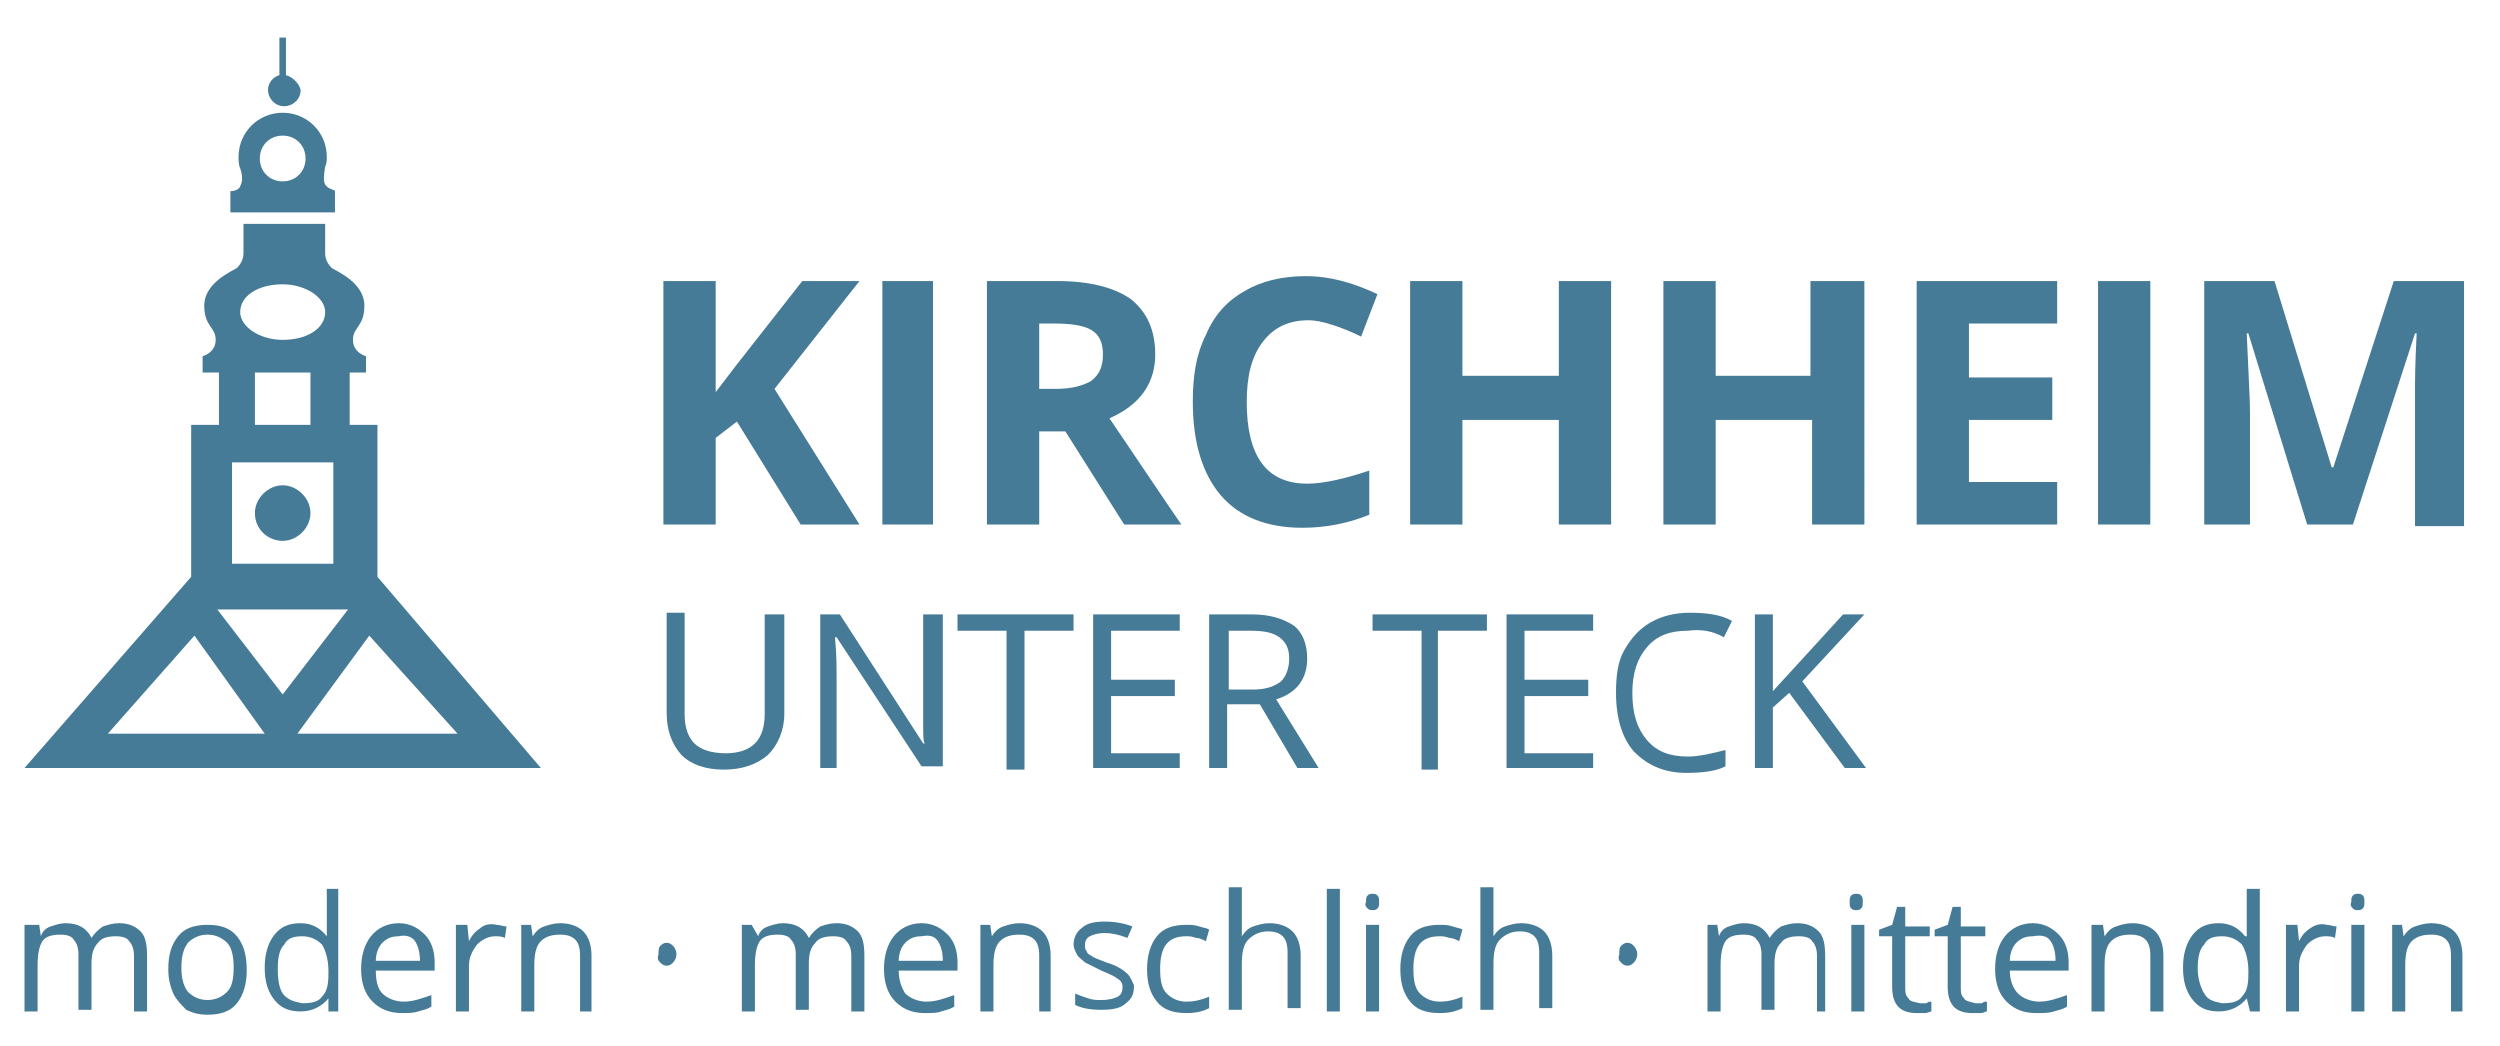<svg xmlns="http://www.w3.org/2000/svg" width="153" height="64" fill="none" viewBox="0 0 153 64">
  <path fill="#457B97" d="M9 61.9v-3.4c0-.7-.1-1.2-.4-1.5-.3-.3-.7-.5-1.3-.5-.4 0-.7.1-1 .2-.3.2-.5.4-.7.7-.3-.6-.8-.9-1.6-.9-.3 0-.6.1-.9.2-.3.1-.5.3-.6.6l-.1-.7h-.9v5.3h.8v-2.8c0-.7.1-1.2.3-1.5.2-.3.6-.4 1.1-.4.4 0 .7.1.8.3.2.2.3.5.3.9v3.4h.8V59c0-.6.1-1 .4-1.3.2-.3.6-.4 1.1-.4.4 0 .7.1.8.3.2.2.3.5.3.9v3.4H9Zm5.5-4.6c-.4-.5-1-.7-1.8-.7s-1.4.2-1.8.7c-.4.5-.6 1.1-.6 2 0 .6.1 1 .3 1.5.2.4.5.7.8 1 .4.2.8.3 1.3.3.8 0 1.4-.2 1.8-.7.4-.5.6-1.2.6-2 0-1-.2-1.6-.6-2.1Zm-3 .4c.3-.3.7-.5 1.2-.5s.9.2 1.2.5c.3.3.4.9.4 1.5 0 .7-.1 1.2-.4 1.5-.3.3-.7.5-1.2.5s-.9-.2-1.2-.5c-.3-.4-.4-.9-.4-1.5s.1-1.1.4-1.5Zm8.6 4.2h.6v-7.5H20v2.9c-.4-.5-.9-.8-1.6-.8-.7 0-1.2.2-1.6.7-.4.5-.6 1.2-.6 2 0 .9.2 1.5.6 2 .4.5.9.7 1.6.7.7 0 1.3-.3 1.7-.8v.8Zm-2.8-1.1c-.2-.3-.3-.8-.3-1.5s.1-1.2.4-1.5c.2-.4.6-.5 1.1-.5.5 0 .9.2 1.2.5.2.3.4.9.4 1.6v.2c0 .7-.1 1.1-.4 1.4-.2.3-.6.4-1.2.4-.5-.1-.9-.2-1.2-.6Zm8.3 1.1c.3-.1.5-.1.8-.3v-.7c-.6.2-1.1.4-1.7.4-.5 0-1-.2-1.3-.5-.3-.3-.4-.8-.4-1.4h3.6v-.5c0-.7-.2-1.3-.6-1.7-.4-.4-.9-.7-1.6-.7-.7 0-1.3.3-1.7.8-.4.5-.6 1.2-.6 2s.2 1.5.7 2c.5.5 1.1.7 1.8.7.4 0 .7 0 1-.1Zm-.2-4.3c.2.3.3.7.3 1.2H23c0-.5.2-.9.4-1.1.3-.3.6-.4 1-.4.4-.1.8 0 1 .3Zm4-.8c-.3.2-.5.4-.7.8l-.1-1h-.7v5.3h.8v-2.8c0-.5.2-.9.5-1.3.3-.3.7-.5 1.1-.5.2 0 .4 0 .6.1l.1-.7c-.2 0-.4-.1-.6-.1-.4-.1-.8 0-1 .2Zm6.8 5.1v-3.4c0-.7-.2-1.2-.5-1.5-.3-.3-.8-.5-1.4-.5-.4 0-.7.1-1 .2-.3.1-.5.3-.7.6l-.1-.7h-.6v5.3h.8v-2.8c0-.7.1-1.2.4-1.5.3-.3.7-.4 1.2-.4.4 0 .7.1.9.3.2.2.3.5.3 1v3.4h.7Zm4.2-3c.1.1.2.2.4.2s.3-.1.4-.2c.1-.1.2-.3.2-.5s-.1-.4-.2-.5c-.1-.1-.2-.2-.4-.2s-.3.1-.4.2c-.1.1-.1.3-.1.5-.1.3 0 .4.1.5Zm12.5 3v-3.4c0-.7-.1-1.2-.4-1.5-.3-.3-.7-.5-1.3-.5-.4 0-.7.1-1 .2-.3.2-.5.4-.7.7-.3-.6-.8-.9-1.6-.9-.3 0-.6.1-.9.2-.3.1-.5.3-.6.6l-.4-.7h-.6v5.3h.8v-2.8c0-.7.1-1.2.3-1.5.2-.3.6-.4 1.1-.4.4 0 .7.1.8.3.2.2.3.5.3.9v3.4h.8V59c0-.6.1-1 .4-1.3.2-.3.6-.4 1.1-.4.4 0 .7.1.8.3.2.2.3.5.3.9v3.4h.8Zm4.7 0c.3-.1.5-.1.8-.3v-.7c-.6.2-1.1.4-1.7.4-.5 0-1-.2-1.3-.5-.2-.3-.4-.8-.4-1.4h3.6v-.5c0-.7-.2-1.3-.6-1.7-.4-.4-.9-.7-1.6-.7-.7 0-1.3.3-1.7.8-.4.5-.6 1.2-.6 2s.2 1.5.7 2c.5.5 1.1.7 1.8.7.4 0 .8 0 1-.1Zm-.2-4.3c.2.3.3.7.3 1.2H55c0-.5.2-.9.4-1.1.3-.3.6-.4 1-.4.5-.1.8 0 1 .3Zm6.9 4.3v-3.4c0-.7-.2-1.2-.5-1.5-.3-.3-.8-.5-1.4-.5-.4 0-.7.1-1 .2-.3.1-.5.3-.7.6l-.1-.7H60v5.3h.8v-2.8c0-.7.1-1.2.4-1.5.3-.3.7-.4 1.2-.4.4 0 .7.1.9.3.2.2.3.5.3 1v3.4h.7Zm4.7-2.3c-.2-.2-.6-.5-1.3-.7-.5-.2-.8-.3-.9-.4-.2-.1-.3-.2-.3-.3-.1-.1-.1-.2-.1-.4s.1-.4.3-.5c.2-.1.5-.2.9-.2s.9.1 1.4.3l.3-.7c-.5-.2-1.1-.3-1.7-.3-.6 0-1.1.1-1.4.4-.3.2-.5.6-.5 1 0 .2.1.4.2.6.1.2.3.3.5.5l1 .5c.5.2.9.4 1 .5.2.1.3.3.3.5 0 .3-.1.5-.3.6-.2.1-.5.2-1 .2-.3 0-.5 0-.8-.1-.3-.1-.6-.2-.8-.3v.7c.4.2.9.3 1.6.3.7 0 1.2-.1 1.5-.4.4-.3.5-.6.5-1.1-.1-.2-.2-.5-.4-.7Zm5 2.1V61c-.5.2-.9.3-1.4.3-.5 0-.9-.2-1.2-.5-.3-.3-.4-.8-.4-1.5 0-1.4.5-2 1.6-2 .2 0 .3 0 .6.1.2 0 .4.1.6.2l.2-.7c-.1-.1-.3-.1-.6-.2s-.5-.1-.8-.1c-.8 0-1.4.2-1.8.7-.4.5-.6 1.2-.6 2 0 .9.2 1.5.6 2 .4.5 1 .7 1.8.7.6 0 1-.1 1.4-.3Zm5.6.2v-3.4c0-.7-.2-1.2-.5-1.5-.3-.3-.8-.5-1.4-.5-.4 0-.7.1-1 .2-.3.1-.5.3-.7.6v-3h-.8v7.5h.8V59c0-.7.1-1.2.4-1.5.3-.3.7-.5 1.2-.5.4 0 .7.1.9.3.2.2.3.5.3 1v3.4h.8v.2Zm2.4-7.5h-.8v7.5h.8v-7.5Zm2.4 2.2h-.8v5.3h.8v-5.3Zm-.7-1c.1.1.2.1.3.1.1 0 .2 0 .3-.1.1-.1.1-.2.1-.4s0-.3-.1-.4c-.1-.1-.2-.1-.3-.1-.1 0-.2 0-.3.1-.1.1-.1.2-.1.4-.1.2 0 .3.1.4Zm5.8 6.1V61c-.5.2-.9.3-1.4.3-.5 0-.9-.2-1.2-.5-.3-.3-.4-.8-.4-1.5 0-1.4.5-2 1.6-2 .2 0 .3 0 .6.1.2 0 .4.1.6.2l.2-.7c-.1-.1-.3-.1-.6-.2s-.5-.1-.8-.1c-.8 0-1.4.2-1.8.7-.4.5-.6 1.2-.6 2 0 .9.2 1.5.6 2 .4.5 1 .7 1.8.7.6 0 1-.1 1.4-.3Zm5.5.2v-3.4c0-.7-.2-1.2-.5-1.5-.3-.3-.8-.5-1.4-.5-.4 0-.7.1-1 .2-.3.1-.5.3-.7.6v-3h-.8v7.5h.8V59c0-.7.1-1.2.4-1.5.3-.3.7-.5 1.2-.5.4 0 .7.1.9.3.2.2.3.5.3 1v3.4h.8v.2Zm4.2-3c.1.1.2.2.4.2s.3-.1.4-.2c.1-.1.2-.3.2-.5s-.1-.4-.2-.5c-.1-.1-.2-.2-.4-.2s-.3.1-.4.2c-.1.1-.1.3-.1.5-.1.3 0 .4.1.5Zm12.5 3v-3.4c0-.7-.1-1.2-.4-1.5-.3-.3-.7-.5-1.3-.5-.4 0-.7.1-1 .2-.3.2-.5.4-.7.7-.3-.6-.8-.9-1.6-.9-.3 0-.6.1-.9.2-.3.1-.5.3-.6.6l-.1-.7h-.6v5.3h.8v-2.8c0-.7.1-1.2.3-1.5.2-.3.6-.4 1.1-.4.4 0 .7.1.8.3.2.2.3.5.3.9v3.4h.8V59c0-.6.1-1 .4-1.3.2-.3.6-.4 1.1-.4.4 0 .7.1.8.3.2.2.3.5.3.9v3.4h.5Zm2.4-5.3h-.8v5.3h.8v-5.3Zm-.8-1c.1.1.2.1.3.1.1 0 .2 0 .3-.1.1-.1.1-.2.1-.4s0-.3-.1-.4c-.1-.1-.2-.1-.3-.1-.1 0-.2 0-.3.1-.1.1-.1.2-.1.4s0 .3.1.4Zm3.5 5.5c-.2-.2-.2-.4-.2-.7v-3.1h1.5v-.6h-1.5v-1.2h-.5l-.3 1.1-.8.3v.4h.8v3.1c0 1.1.5 1.6 1.5 1.6h.5c.2 0 .3-.1.4-.1v-.6c-.1 0-.2 0-.3.1h-.4c-.4-.1-.6-.1-.7-.3Zm3.4 0c-.2-.2-.2-.4-.2-.7v-3.1h1.5v-.6H120v-1.2h-.5l-.3 1.1-.8.3v.4h.8v3.1c0 1.1.5 1.6 1.5 1.6h.5c.2 0 .3-.1.4-.1v-.6c-.1 0-.2 0-.3.1h-.4c-.3-.1-.6-.1-.7-.3Zm5.5.8c.3-.1.5-.1.8-.3v-.7c-.6.2-1.1.4-1.7.4-.5 0-1-.2-1.3-.5-.3-.3-.5-.8-.5-1.4h3.6v-.5c0-.7-.2-1.3-.6-1.7-.4-.4-.9-.7-1.6-.7-.7 0-1.3.3-1.7.8-.4.5-.6 1.2-.6 2s.2 1.5.7 2c.5.5 1.1.7 1.8.7.5 0 .8 0 1.1-.1Zm-.2-4.3c.2.3.3.7.3 1.2H123c0-.5.2-.9.4-1.1.3-.3.6-.4 1-.4.6-.1.9 0 1.1.3Zm6.9 4.3v-3.4c0-.7-.2-1.2-.5-1.5-.3-.3-.8-.5-1.4-.5-.4 0-.7.1-1 .2-.3.1-.5.3-.7.6l-.1-.7h-.7v5.3h.8v-2.8c0-.7.1-1.2.4-1.5.3-.3.7-.4 1.2-.4.4 0 .7.1.9.3.2.2.3.5.3 1v3.4h.8Zm5.3 0h.6v-7.5h-.8v2.9h-.1c-.4-.5-.9-.8-1.6-.8-.7 0-1.2.2-1.6.7-.4.5-.6 1.2-.6 2 0 .9.2 1.5.6 2 .4.5.9.7 1.6.7.7 0 1.3-.3 1.7-.8l.2.8Zm-2.8-1.1c-.2-.3-.4-.9-.4-1.5 0-.7.1-1.2.4-1.5.2-.4.6-.5 1.1-.5.5 0 .9.2 1.2.5.2.3.4.9.4 1.6v.2c0 .7-.1 1.1-.4 1.4-.2.3-.6.4-1.2.4-.5-.1-.9-.2-1.1-.6Zm6.5-4c-.3.2-.5.4-.7.8l-.1-1h-.7v5.3h.8v-2.8c0-.5.2-.9.5-1.3.3-.3.7-.5 1.1-.5.2 0 .4 0 .6.1l.1-.7c-.2 0-.4-.1-.6-.1-.4-.1-.7 0-1 .2Zm3.3-.2h-.8v5.3h.8v-5.3Zm-.7-1c.1.1.2.1.3.1.1 0 .2 0 .3-.1.1-.1.1-.2.1-.4s0-.3-.1-.4c-.1-.1-.2-.1-.3-.1-.1 0-.2 0-.3.1-.1.1-.1.2-.1.4-.1.2 0 .3.1.4Zm6.7 6.3v-3.4c0-.7-.2-1.2-.5-1.5-.3-.3-.8-.5-1.4-.5-.4 0-.7.1-1 .2-.3.1-.5.3-.7.6l-.1-.7h-.6v5.3h.8v-2.8c0-.7.1-1.2.4-1.5.3-.3.7-.4 1.2-.4.4 0 .7.1.9.3.2.2.3.5.3 1v3.4h.7ZM33.1 47l-10-11.7V26h-1.7v-3.2h1v-1s-.8-.2-.8-1 .7-.8.7-2.1c0-1.4-1.7-2.1-2-2.3-.2-.2-.4-.5-.4-.9v-1.8h-5v1.8c0 .4-.2.7-.4.9-.3.2-2 .9-2 2.3 0 1.3.7 1.3.7 2.1s-.8 1-.8 1v1h1V26h-1.7v9.3L1.5 47h31.6Zm-16.9-2.1H6.6l5.3-6 4.3 6Zm3.7-25.8c0 1-1.1 1.7-2.6 1.7-1.4 0-2.6-.8-2.6-1.7 0-1 1.1-1.7 2.6-1.7 1.4 0 2.6.8 2.6 1.7Zm-.9 3.7V26h-3.4v-3.2H19Zm1.4 11.7h-6.2v-6.2h6.2v6.2Zm.9 2.8-4 5.2-4-5.2h8Zm6.7 7.6h-9.8l4.4-6 5.4 6ZM17.5 4.6V2.3h-.4v2.3c-.4.1-.7.5-.7.9 0 .5.4 1 1 1 .5 0 1-.4 1-1-.1-.4-.5-.8-.9-.9Zm2.4 6.7c-.1-.2-.1-.5 0-1.1.1-.2.1-.4.1-.6 0-1.5-1.2-2.7-2.7-2.7-1.5 0-2.7 1.2-2.7 2.7 0 .2 0 .5.1.7.2.6.1.9 0 1.1-.1.3-.6.3-.6.3V13h6.4v-1.3c0-.1-.4-.1-.6-.4Zm-1.2-1.6c0 .8-.6 1.4-1.4 1.4-.8 0-1.4-.6-1.4-1.4 0-.8.6-1.4 1.4-1.4.8 0 1.4.6 1.4 1.4Z"/>
  <path fill="#457B97" d="M17.3 33.1c.9 0 1.7-.8 1.7-1.7 0-.9-.8-1.7-1.7-1.7-.9 0-1.7.8-1.7 1.7 0 1 .8 1.7 1.7 1.7Zm30.1-9.3 5.2-6.6h-3.5l-4 5.1-1.3 1.7v-6.8h-3.2v14.9h3.2v-5.3l1.3-1 3.9 6.3h3.6l-5.2-8.3Zm9.7 8.3V17.2H54v14.9h3.1Zm6.4-12.3h1c1 0 1.8.1 2.3.4.5.3.7.8.7 1.5s-.2 1.2-.7 1.6c-.5.3-1.2.5-2.2.5h-1v-4h-.1Zm1.7 6.6 3.6 5.7h3.5c-.7-1-2.1-3.1-4.4-6.5.9-.4 1.6-.9 2.1-1.6.5-.7.7-1.5.7-2.3 0-1.5-.5-2.6-1.5-3.4-1-.7-2.5-1.1-4.5-1.1h-4.3v14.9h3.2v-5.7h1.6Zm16.4-6.5c.6.2 1.1.4 1.7.7l1-2.6c-1.5-.7-2.9-1.1-4.4-1.1-1.4 0-2.7.3-3.7.9-1.1.6-1.9 1.5-2.4 2.7-.6 1.2-.8 2.5-.8 4.1 0 2.5.6 4.4 1.7 5.7 1.1 1.3 2.8 2 5 2 1.5 0 2.9-.3 4.1-.8v-2.7c-1.5.5-2.8.8-3.8.8-2.5 0-3.7-1.7-3.7-5 0-1.6.3-2.8 1-3.7.7-.9 1.6-1.3 2.8-1.3.4 0 .9.1 1.5.3Zm17-2.7h-3.2V23h-5.9v-5.8h-3.2v14.9h3.2v-6.4h5.9v6.4h3.2V17.2Zm15.4 0h-3.2V23H105v-5.8h-3.2v14.9h3.2v-6.4h5.9v6.4h3.2V17.2h-.1Zm11.9 12.3h-5.4v-3.8h5.1v-2.6h-5.1v-3.3h5.4v-2.6h-8.6v14.9h8.6v-2.6Zm5.7 2.6V17.2h-3.2v14.9h3.2Zm12.4 0 3.8-11.7h.1c-.1 1.9-.1 3-.1 3.5v8.3h3v-15h-4.3l-3.7 11.4h-.1l-3.5-11.4h-4.3v14.9h2.8v-6.9c0-.8-.1-2.4-.2-4.8h.1l3.6 11.7h2.8Zm-97.2 5.5v6.1c0 .8-.2 1.4-.6 1.8-.4.4-1 .6-1.8.6s-1.5-.2-1.9-.6c-.4-.4-.6-1-.6-1.8v-6.2h-1.1v6.1c0 1.1.3 1.9.9 2.6.6.6 1.5.9 2.6.9s2-.3 2.7-.9c.6-.6 1-1.5 1-2.5v-6.1h-1.2Zm10.7 0h-1v6.8c0 .6 0 1 .1 1.1h-.1l-5.1-7.9h-1.2V47h1v-5.4c0-.8 0-1.6-.1-2.6h.1l5.2 7.9h1.3v-9.3h-.2Zm5.2 1h3v-1h-7.1v1h3v8.5h1.1v-8.5Zm9.5 7.5H68v-3.5h3.9v-1H68v-3h4.2v-1h-5.3V47h5.3v-.9Zm4.9-3 2.3 3.9h1.3l-2.6-4.2c1.3-.4 1.9-1.3 1.9-2.5 0-.9-.3-1.6-.8-2-.6-.4-1.4-.7-2.6-.7H74V47h1.1v-3.9h2Zm-2-4.5h1.4c.8 0 1.4.1 1.8.4.4.3.6.7.6 1.3 0 .6-.2 1.1-.5 1.4-.4.3-.9.5-1.7.5h-1.5v-3.6h-.1Zm12.9 0h3v-1h-7v1h3v8.5h1v-8.5Zm9.5 7.5h-4.2v-3.5h3.9v-1h-3.9v-3h4.2v-1h-5.3V47h5.3v-.9Zm8-7.1.5-1c-.7-.4-1.6-.5-2.6-.5-.9 0-1.7.2-2.4.6-.7.4-1.2 1-1.6 1.7-.4.7-.5 1.6-.5 2.6 0 1.6.4 2.8 1.1 3.6.8.8 1.8 1.3 3.2 1.3 1 0 1.8-.1 2.4-.4v-1c-.8.2-1.6.4-2.3.4-1.1 0-1.9-.3-2.5-1-.6-.7-.9-1.6-.9-2.9 0-1.2.3-2.1.9-2.8.6-.7 1.4-1 2.5-1 .8-.1 1.5 0 2.2.4Zm4.8 2.7 3.8-4.1h-1.3l-4.3 4.7v-4.7h-1.1V47h1.1v-3.7l1-.9 3.4 4.6h1.3l-3.9-5.3Z"/>
</svg>
